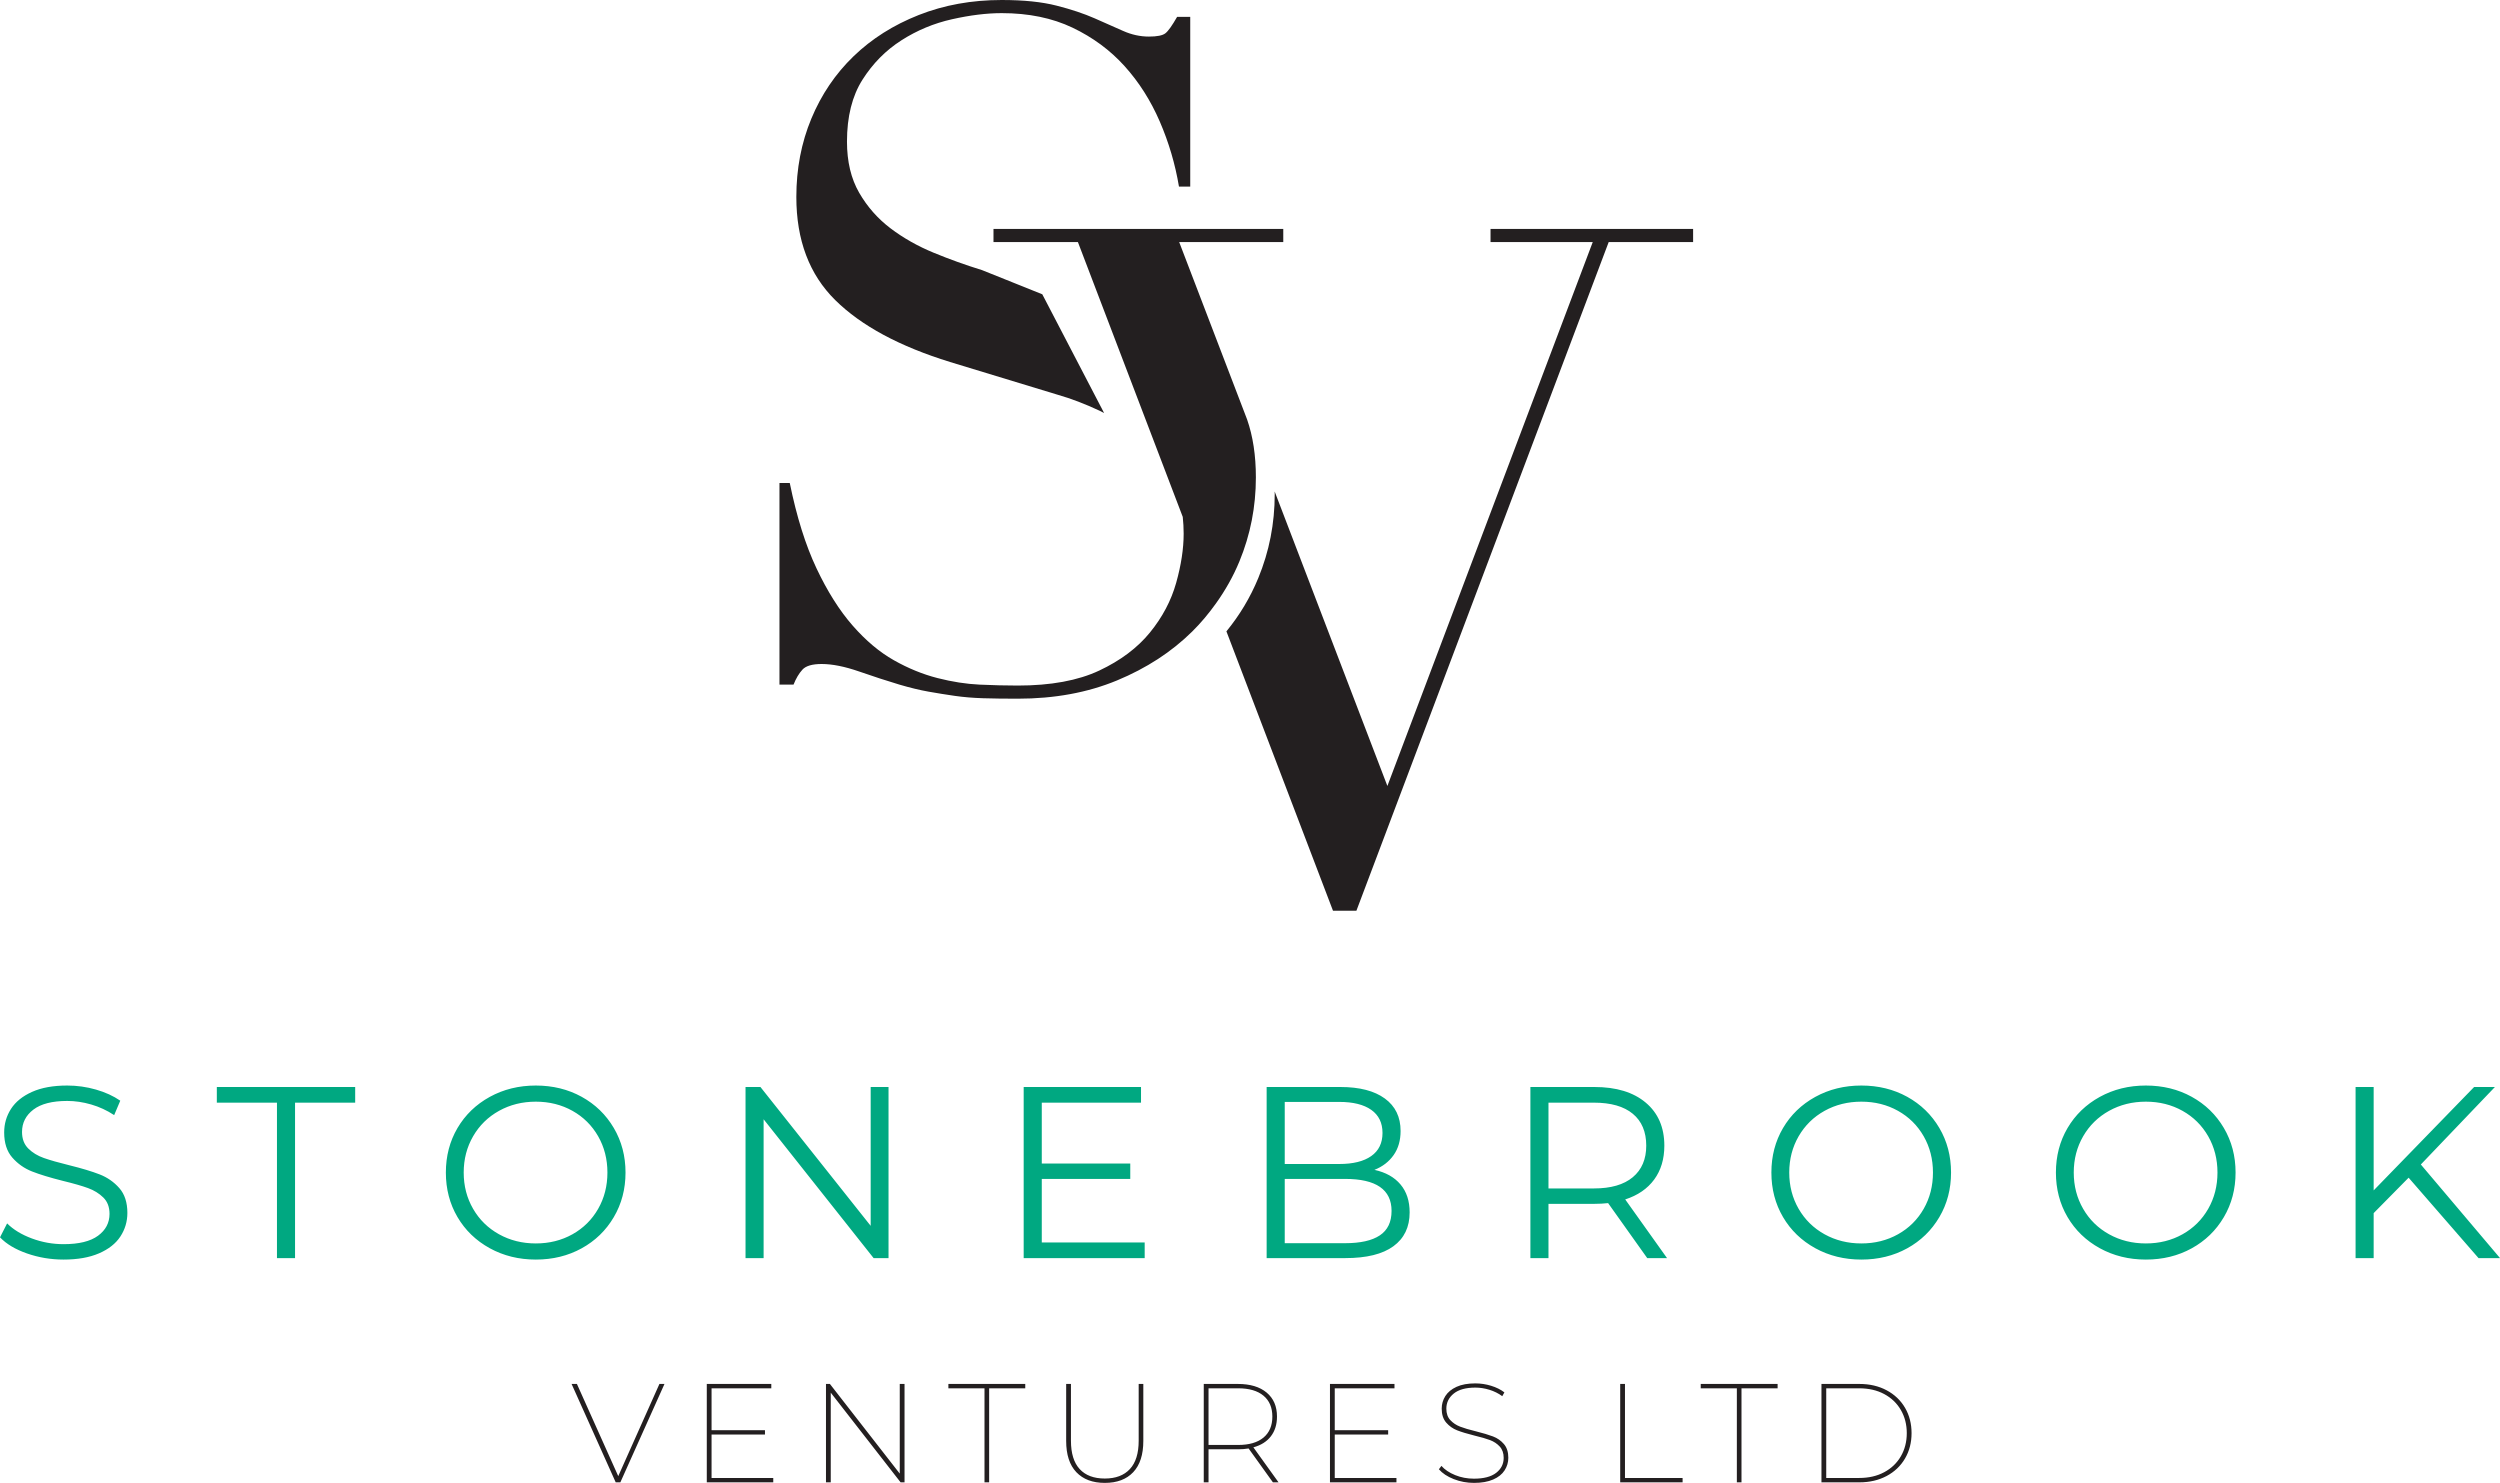 <?xml version="1.0" encoding="UTF-8"?> <svg xmlns="http://www.w3.org/2000/svg" xmlns:xlink="http://www.w3.org/1999/xlink" xmlns:inkscape="http://www.inkscape.org/namespaces/inkscape" version="1.1" viewBox="48.16 38.52 161.63 95.87"><defs> </defs><g><path transform="matrix(1,0,0,-1,144.526,53.319)" d="M0 0V-.849H6.609L-6.669-36.016-13.957-16.975C-13.957-17.033-13.953-17.088-13.953-17.147-13.953-19.047-14.307-20.855-15.015-22.573-15.533-23.831-16.222-24.978-17.076-26.019L-10.186-44.08H-8.671L7.64-.849H13.097V0Z" fill="#231f20"></path><path transform="matrix(1,0,0,-1,111.65,55.983)" d="M0 0C-1.051 .324-2.092 .697-3.123 1.122-4.153 1.546-5.083 2.071-5.912 2.698-6.74 3.325-7.417 4.093-7.943 5.002-8.468 5.912-8.731 7.013-8.731 8.307-8.731 9.923-8.397 11.257-7.73 12.309-7.064 13.36-6.225 14.208-5.214 14.855-4.204 15.502-3.113 15.956-1.94 16.219-.768 16.482 .303 16.614 1.273 16.614 3.011 16.614 4.537 16.3 5.851 15.674 7.164 15.047 8.286 14.219 9.216 13.188 10.146 12.157 10.904 10.964 11.49 9.61 12.076 8.256 12.49 6.852 12.733 5.397H13.461V16.371H12.612C12.288 15.805 12.036 15.451 11.854 15.31 11.672 15.168 11.318 15.098 10.793 15.098 10.226 15.098 9.671 15.219 9.125 15.462 8.58 15.704 7.963 15.977 7.276 16.28 6.588 16.583 5.77 16.856 4.82 17.098 3.87 17.341 2.688 17.463 1.273 17.463-.667 17.463-2.456 17.138-4.093 16.492-5.73 15.845-7.134 14.956-8.306 13.824-9.479 12.692-10.389 11.347-11.035 9.793-11.682 8.236-12.005 6.549-12.005 4.73-12.005 1.94-11.167-.283-9.489-1.94-7.812-3.598-5.336-4.931-2.062-5.942L4.911-8.064C5.76-8.306 6.659-8.65 7.609-9.095 7.705-9.14 7.797-9.192 7.892-9.239L3.896-1.563Z" fill="#231f20"></path><path transform="matrix(1,0,0,-1,131.126,53.319)" d="M0 0H-18.735V-.849H-13.278L-6.499-18.619C-6.462-18.966-6.44-19.326-6.44-19.702-6.44-20.672-6.602-21.733-6.925-22.885-7.249-24.037-7.815-25.108-8.623-26.098-9.432-27.089-10.523-27.908-11.897-28.554-13.272-29.201-15.03-29.524-17.172-29.524-17.94-29.524-18.759-29.503-19.627-29.464-20.497-29.423-21.406-29.282-22.356-29.039-23.306-28.796-24.246-28.413-25.175-27.887-26.105-27.362-26.994-26.614-27.843-25.643-28.692-24.673-29.471-23.441-30.178-21.945-30.885-20.45-31.461-18.611-31.906-16.428H-32.572V-29.464H-31.663C-31.502-29.06-31.309-28.736-31.087-28.494-30.865-28.251-30.45-28.13-29.844-28.13-29.157-28.13-28.349-28.292-27.419-28.615-26.489-28.939-25.62-29.221-24.812-29.464-24.125-29.666-23.498-29.817-22.932-29.918-22.366-30.018-21.801-30.109-21.234-30.191-20.669-30.272-20.062-30.322-19.415-30.343-18.769-30.363-18.021-30.373-17.172-30.373-14.787-30.373-12.645-29.979-10.745-29.191-8.845-28.403-7.228-27.352-5.895-26.038-5.321-25.473-4.818-24.864-4.36-24.225-3.753-23.377-3.236-22.47-2.833-21.49-2.125-19.773-1.771-17.964-1.771-16.064-1.771-14.642-1.963-13.398-2.338-12.322L-2.519-11.849-6.73-.849H0Z" fill="#231f20"></path><path transform="matrix(1,0,0,-1,52.27,119.954)" d="M0 0C.906 0 1.67 .134 2.291 .403 2.913 .672 3.374 1.035 3.674 1.493 3.974 1.952 4.125 2.46 4.125 3.018 4.125 3.692 3.951 4.227 3.603 4.622 3.255 5.017 2.831 5.312 2.331 5.507 1.83 5.702 1.175 5.9 .363 6.1-.321 6.268-.867 6.424-1.272 6.566-1.678 6.708-2.015 6.914-2.284 7.182-2.552 7.451-2.686 7.807-2.686 8.249-2.686 8.839-2.442 9.321-1.952 9.695-1.462 10.069-.732 10.256 .237 10.256 .743 10.256 1.259 10.18 1.786 10.027 2.312 9.874 2.807 9.645 3.271 9.34L3.666 10.272C3.224 10.577 2.7 10.817 2.094 10.991 1.488 11.165 .869 11.252 .237 11.252-.669 11.252-1.428 11.115-2.039 10.841-2.65 10.567-3.103 10.201-3.398 9.743-3.693 9.284-3.84 8.776-3.84 8.218-3.84 7.533-3.664 6.99-3.311 6.59-2.958 6.189-2.534 5.892-2.039 5.697-1.544 5.502-.88 5.299-.047 5.089 .648 4.92 1.19 4.765 1.58 4.622 1.97 4.48 2.299 4.277 2.568 4.014 2.837 3.75 2.971 3.398 2.971 2.955 2.971 2.376 2.723 1.904 2.228 1.541 1.733 1.177 .99 .996 0 .996-.706 .996-1.391 1.119-2.054 1.367-2.718 1.614-3.25 1.938-3.65 2.339L-4.109 1.438C-3.698 1.006-3.116 .658-2.363 .395-1.609 .132-.822 0 0 0M13.796 .095H14.965V10.145H18.853V11.157H9.908V10.145H13.796ZM30.531 0C31.627 0 32.614 .242 33.494 .727 34.374 1.211 35.067 1.883 35.572 2.742 36.078 3.6 36.331 4.562 36.331 5.626 36.331 6.69 36.078 7.651 35.572 8.51 35.067 9.368 34.374 10.04 33.494 10.525 32.614 11.009 31.627 11.252 30.531 11.252 29.435 11.252 28.442 11.007 27.552 10.517 26.662 10.027 25.967 9.355 25.466 8.502 24.966 7.649 24.716 6.69 24.716 5.626 24.716 4.562 24.966 3.603 25.466 2.75 25.967 1.896 26.662 1.225 27.552 .735 28.442 .245 29.435 0 30.531 0M30.531 1.043C29.657 1.043 28.864 1.241 28.153 1.636 27.442 2.031 26.883 2.578 26.478 3.279 26.072 3.98 25.869 4.762 25.869 5.626 25.869 6.49 26.072 7.272 26.478 7.973 26.883 8.673 27.442 9.221 28.153 9.616 28.864 10.011 29.657 10.209 30.531 10.209 31.405 10.209 32.196 10.011 32.902 9.616 33.607 9.221 34.16 8.673 34.561 7.973 34.961 7.272 35.161 6.49 35.161 5.626 35.161 4.762 34.961 3.98 34.561 3.279 34.16 2.578 33.607 2.031 32.902 1.636 32.196 1.241 31.405 1.043 30.531 1.043M52.181 11.157V2.181L45.054 11.157H44.09V.095H45.259V9.071L52.371 .095H53.335V11.157ZM63.243 1.106V5.215H68.964V6.211H63.243V10.145H69.659V11.157H62.073V.095H69.896V1.106ZM84.75 5.8C85.277 6.01 85.691 6.329 85.991 6.756 86.291 7.182 86.441 7.701 86.441 8.312 86.441 9.218 86.102 9.919 85.422 10.414 84.743 10.909 83.786 11.157 82.554 11.157H77.781V.095H82.87C84.239 .095 85.274 .35 85.975 .861 86.676 1.372 87.026 2.102 87.026 3.05 87.026 3.787 86.829 4.391 86.433 4.859 86.038 5.328 85.477 5.642 84.75 5.8M82.475 10.193C83.37 10.193 84.06 10.022 84.545 9.679 85.029 9.337 85.272 8.839 85.272 8.186 85.272 7.533 85.029 7.035 84.545 6.693 84.06 6.35 83.37 6.179 82.475 6.179H78.951V10.193ZM82.854 1.059H78.951V5.215H82.854C84.856 5.215 85.857 4.525 85.857 3.145 85.857 2.428 85.604 1.902 85.098 1.564 84.592 1.227 83.844 1.059 82.854 1.059M103.667 .095 100.964 3.888C101.775 4.151 102.4 4.58 102.837 5.175 103.274 5.771 103.493 6.5 103.493 7.364 103.493 8.544 103.092 9.471 102.292 10.145 101.491 10.82 100.385 11.157 98.973 11.157H94.833V.095H96.002V3.603H98.973C99.279 3.603 99.574 3.619 99.858 3.65L102.387 .095ZM98.941 4.599H96.002V10.145H98.941C100.037 10.145 100.875 9.906 101.454 9.426 102.033 8.947 102.323 8.26 102.323 7.364 102.323 6.49 102.033 5.81 101.454 5.326 100.875 4.841 100.037 4.599 98.941 4.599M116.23 0C117.325 0 118.313 .242 119.193 .727 120.072 1.211 120.765 1.883 121.271 2.742 121.777 3.6 122.029 4.562 122.029 5.626 122.029 6.69 121.777 7.651 121.271 8.51 120.765 9.368 120.072 10.04 119.193 10.525 118.313 11.009 117.325 11.252 116.23 11.252 115.134 11.252 114.141 11.007 113.251 10.517 112.361 10.027 111.665 9.355 111.165 8.502 110.664 7.649 110.414 6.69 110.414 5.626 110.414 4.562 110.664 3.603 111.165 2.75 111.665 1.896 112.361 1.225 113.251 .735 114.141 .245 115.134 0 116.23 0M116.23 1.043C115.355 1.043 114.563 1.241 113.851 1.636 113.14 2.031 112.582 2.578 112.176 3.279 111.771 3.98 111.568 4.762 111.568 5.626 111.568 6.49 111.771 7.272 112.176 7.973 112.582 8.673 113.14 9.221 113.851 9.616 114.563 10.011 115.355 10.209 116.23 10.209 117.104 10.209 117.894 10.011 118.6 9.616 119.306 9.221 119.859 8.673 120.26 7.973 120.66 7.272 120.86 6.49 120.86 5.626 120.86 4.762 120.66 3.98 120.26 3.279 119.859 2.578 119.306 2.031 118.6 1.636 117.894 1.241 117.104 1.043 116.23 1.043M134.624 0C135.72 0 136.707 .242 137.587 .727 138.467 1.211 139.16 1.883 139.665 2.742 140.171 3.6 140.424 4.562 140.424 5.626 140.424 6.69 140.171 7.651 139.665 8.51 139.16 9.368 138.467 10.04 137.587 10.525 136.707 11.009 135.72 11.252 134.624 11.252 133.528 11.252 132.535 11.007 131.645 10.517 130.755 10.027 130.06 9.355 129.559 8.502 129.059 7.649 128.809 6.69 128.809 5.626 128.809 4.562 129.059 3.603 129.559 2.75 130.06 1.896 130.755 1.225 131.645 .735 132.535 .245 133.528 0 134.624 0M134.624 1.043C133.75 1.043 132.957 1.241 132.246 1.636 131.535 2.031 130.976 2.578 130.571 3.279 130.165 3.98 129.962 4.762 129.962 5.626 129.962 6.49 130.165 7.272 130.571 7.973 130.976 8.673 131.535 9.221 132.246 9.616 132.957 10.011 133.75 10.209 134.624 10.209 135.499 10.209 136.289 10.011 136.995 9.616 137.7 9.221 138.253 8.673 138.654 7.973 139.054 7.272 139.254 6.49 139.254 5.626 139.254 4.762 139.054 3.98 138.654 3.279 138.253 2.578 137.7 2.031 136.995 1.636 136.289 1.241 135.499 1.043 134.624 1.043M156.132 .095H157.522L152.402 6.147 157.191 11.157H155.847L149.352 4.472V11.157H148.183V.095H149.352V3.003L151.612 5.294Z" fill="#00a881"></path><path transform="matrix(1,0,0,-1,90.793,127.995)" d="M0 0-2.662-5.961-5.334 0H-5.679L-2.826-6.361H-2.526L.327 0ZM3.371-6.079V-3.271H6.824V-2.99H3.371V-.282H7.233V0H3.062V-6.361H7.36V-6.079ZM15.538 0V-5.797L11.022 0H10.768V-6.361H11.077V-.563L15.593-6.361H15.847V0ZM21.017-6.361H21.317V-.282H23.652V0H18.682V-.282H21.017ZM28.795-6.397C29.583-6.397 30.195-6.167 30.631-5.706 31.067-5.246 31.285-4.571 31.285-3.68V0H30.985V-3.671C30.985-4.483 30.796-5.093 30.417-5.502 30.039-5.911 29.498-6.115 28.795-6.115 28.087-6.115 27.544-5.911 27.169-5.502 26.793-5.093 26.606-4.483 26.606-3.671V0H26.297V-3.68C26.297-4.571 26.516-5.246 26.955-5.706 27.395-6.167 28.008-6.397 28.795-6.397M40.027-6.361 38.4-4.098C38.891-3.965 39.268-3.727 39.531-3.385 39.795-3.043 39.927-2.617 39.927-2.108 39.927-1.448 39.704-.931 39.259-.559 38.813-.186 38.194 0 37.4 0H35.192V-6.361H35.501V-4.225H37.4C37.655-4.225 37.885-4.207 38.091-4.171L39.663-6.361ZM35.501-3.944V-.282H37.419C38.127-.282 38.673-.441 39.054-.759 39.436-1.077 39.627-1.527 39.627-2.108 39.627-2.696 39.436-3.149 39.054-3.467 38.673-3.785 38.127-3.944 37.419-3.944ZM43.661-6.079V-3.271H47.114V-2.99H43.661V-.282H47.523V0H43.352V-6.361H47.65V-6.079ZM52.666-6.397C53.157-6.397 53.569-6.324 53.902-6.179 54.235-6.034 54.482-5.837 54.642-5.588 54.803-5.34 54.883-5.067 54.883-4.771 54.883-4.401 54.788-4.106 54.597-3.885 54.406-3.663 54.171-3.5 53.893-3.394 53.614-3.288 53.244-3.177 52.784-3.062 52.36-2.959 52.022-2.859 51.771-2.762 51.52-2.666 51.308-2.525 51.135-2.34 50.962-2.155 50.876-1.908 50.876-1.599 50.876-1.206 51.035-.88 51.353-.622 51.671-.365 52.139-.236 52.757-.236 53.054-.236 53.355-.283 53.661-.377 53.967-.471 54.244-.609 54.492-.791L54.629-.545C54.392-.363 54.106-.221 53.77-.118 53.434-.015 53.093 .036 52.748 .036 52.263 .036 51.859-.038 51.535-.186 51.211-.335 50.97-.533 50.812-.781 50.655-1.03 50.576-1.303 50.576-1.599 50.576-1.975 50.673-2.275 50.867-2.499 51.061-2.723 51.297-2.89 51.576-2.999 51.854-3.108 52.224-3.22 52.684-3.335 53.114-3.438 53.453-3.536 53.702-3.63 53.95-3.724 54.159-3.863 54.329-4.048 54.498-4.233 54.583-4.477 54.583-4.78 54.583-5.173 54.421-5.496 54.097-5.747 53.773-5.999 53.293-6.124 52.657-6.124 52.227-6.124 51.822-6.047 51.444-5.893 51.065-5.738 50.77-5.54 50.558-5.298L50.394-5.516C50.618-5.776 50.938-5.988 51.353-6.152 51.768-6.315 52.206-6.397 52.666-6.397M62.116-6.361H66.15V-6.079H62.425V0H62.116ZM69.658-6.361H69.958V-.282H72.293V0H67.323V-.282H69.658ZM75.128-6.361H77.581C78.242-6.361 78.828-6.224 79.34-5.952 79.852-5.679 80.248-5.302 80.53-4.82 80.812-4.339 80.953-3.792 80.953-3.18 80.953-2.569 80.812-2.022 80.53-1.54 80.248-1.059 79.852-.682 79.34-.409 78.828-.136 78.242 0 77.581 0H75.128ZM75.437-6.079V-.282H77.563C78.181-.282 78.722-.406 79.185-.654 79.649-.903 80.008-1.246 80.262-1.686 80.516-2.125 80.644-2.623 80.644-3.18 80.644-3.738 80.516-4.236 80.262-4.675 80.008-5.114 79.649-5.458 79.185-5.706 78.722-5.955 78.181-6.079 77.563-6.079Z" fill="#231f20"></path></g></svg> 